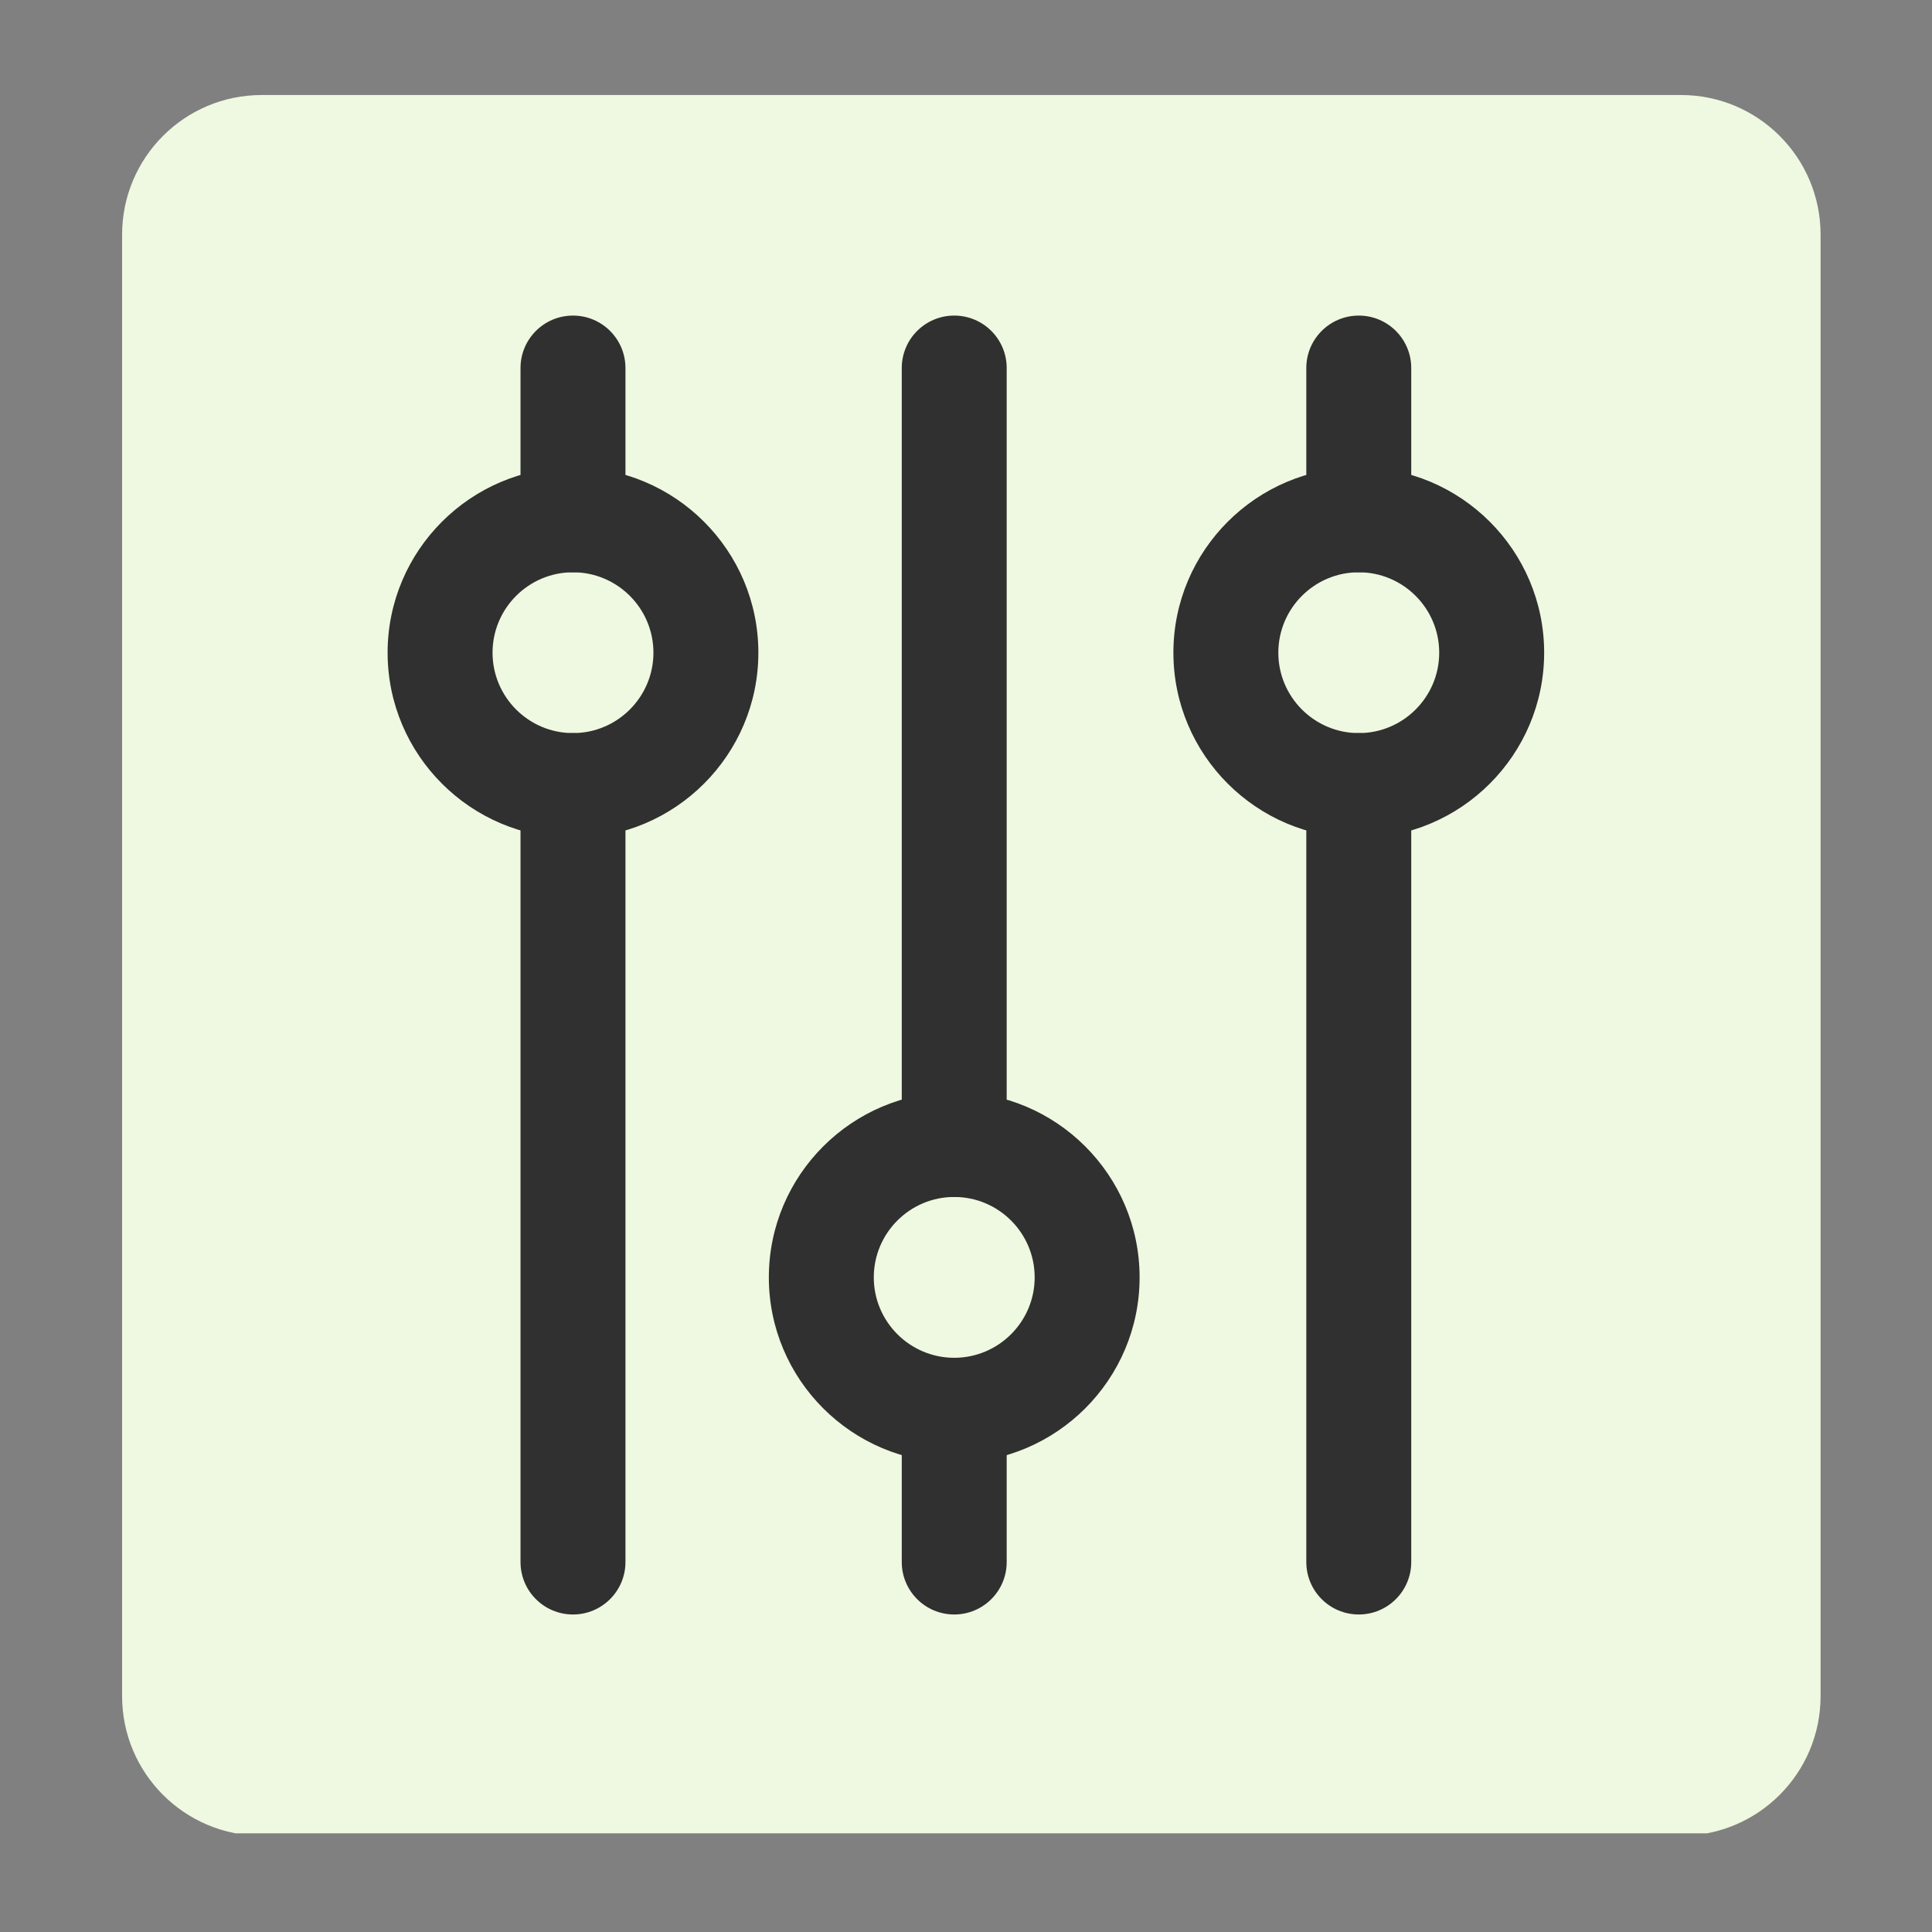 <?xml version="1.0" encoding="UTF-8"?> <svg xmlns="http://www.w3.org/2000/svg" xmlns:xlink="http://www.w3.org/1999/xlink" width="1024" zoomAndPan="magnify" viewBox="0 0 768 768" height="1024" preserveAspectRatio="xMidYMid meet" version="1.0"><rect x="0" y="0" width="768" height="768" fill="#808080" stroke="none"/><defs><clipPath id="df1e89e178"><path d="M 48.535 37.77 L 723.711 37.77 L 723.711 729 L 48.535 729 Z M 48.535 37.77 " clip-rule="nonzero"></path></clipPath><clipPath id="6dec675311"><path d="M 104.035 37.77 L 668.211 37.77 C 698.863 37.77 723.711 62.621 723.711 93.27 L 723.711 674.242 C 723.711 704.891 698.863 729.742 668.211 729.742 L 104.035 729.742 C 73.383 729.742 48.535 704.891 48.535 674.242 L 48.535 93.27 C 48.535 62.621 73.383 37.77 104.035 37.77 Z M 104.035 37.77 " clip-rule="nonzero"></path></clipPath><clipPath id="e75abd38ea"><path d="M 206 125.238 L 249 125.238 L 249 228 L 206 228 Z M 206 125.238 " clip-rule="nonzero"></path></clipPath><clipPath id="aa8d869853"><path d="M 206 291 L 249 291 L 249 641.988 L 206 641.988 Z M 206 291 " clip-rule="nonzero"></path></clipPath><clipPath id="bed9207968"><path d="M 154.078 185 L 302 185 L 302 334 L 154.078 334 Z M 154.078 185 " clip-rule="nonzero"></path></clipPath><clipPath id="1f07e173de"><path d="M 358 539 L 401 539 L 401 641.988 L 358 641.988 Z M 358 539 " clip-rule="nonzero"></path></clipPath><clipPath id="96284ba2d1"><path d="M 358 125.238 L 401 125.238 L 401 476 L 358 476 Z M 358 125.238 " clip-rule="nonzero"></path></clipPath><clipPath id="1fb21b0f3c"><path d="M 519 125.238 L 561 125.238 L 561 228 L 519 228 Z M 519 125.238 " clip-rule="nonzero"></path></clipPath><clipPath id="175df04175"><path d="M 519 291 L 561 291 L 561 641.988 L 519 641.988 Z M 519 291 " clip-rule="nonzero"></path></clipPath><clipPath id="498f35b943"><path d="M 466 185 L 613.828 185 L 613.828 334 L 466 334 Z M 466 185 " clip-rule="nonzero"></path></clipPath></defs><g clip-path="url(#df1e89e178)"><g clip-path="url(#6dec675311)"><path fill="#eff8e0" d="M 48.535 37.77 L 723.711 37.77 L 723.711 728.773 L 48.535 728.773 Z M 48.535 37.77 " fill-opacity="1" fill-rule="nonzero"></path></g></g><g clip-path="url(#e75abd38ea)"><path fill="#303030" d="M 227.77 227.488 C 216.25 227.488 206.914 218.152 206.914 206.637 L 206.914 146.297 C 206.914 134.781 216.25 125.449 227.77 125.449 C 239.289 125.449 248.629 134.781 248.629 146.297 L 248.629 206.637 C 248.629 218.152 239.289 227.488 227.77 227.488 Z M 227.77 227.488 " fill-opacity="1" fill-rule="nonzero"></path></g><g clip-path="url(#aa8d869853)"><path fill="#303030" d="M 227.77 641.781 C 216.25 641.781 206.914 632.449 206.914 620.934 L 206.914 312.27 C 206.914 300.754 216.25 291.418 227.77 291.418 C 239.289 291.418 248.629 300.754 248.629 312.27 L 248.629 620.934 C 248.629 632.449 239.289 641.781 227.77 641.781 Z M 227.77 641.781 " fill-opacity="1" fill-rule="nonzero"></path></g><g clip-path="url(#bed9207968)"><path fill="#303030" d="M 227.77 333.117 C 187.141 333.117 154.082 300.074 154.082 259.453 C 154.082 218.832 187.137 185.789 227.77 185.789 C 268.406 185.789 301.461 218.832 301.461 259.453 C 301.461 300.074 268.406 333.117 227.77 333.117 Z M 227.77 227.488 C 210.137 227.488 195.793 241.824 195.793 259.453 C 195.793 277.078 210.137 291.418 227.77 291.418 C 245.402 291.418 259.75 277.078 259.75 259.453 C 259.75 241.824 245.402 227.488 227.77 227.488 Z M 227.77 227.488 " fill-opacity="1" fill-rule="nonzero"></path></g><g clip-path="url(#1f07e173de)"><path fill="#303030" d="M 379.32 641.781 C 367.801 641.781 358.465 632.449 358.465 620.934 L 358.465 560.586 C 358.465 549.07 367.801 539.738 379.32 539.738 C 390.84 539.738 400.176 549.07 400.176 560.586 L 400.176 620.934 C 400.176 632.449 390.84 641.781 379.32 641.781 Z M 379.32 641.781 " fill-opacity="1" fill-rule="nonzero"></path></g><g clip-path="url(#96284ba2d1)"><path fill="#303030" d="M 379.32 475.809 C 367.801 475.809 358.465 466.477 358.465 454.961 L 358.465 146.297 C 358.465 134.781 367.801 125.449 379.32 125.449 C 390.84 125.449 400.176 134.781 400.176 146.297 L 400.176 454.961 C 400.176 466.477 390.84 475.809 379.32 475.809 Z M 379.32 475.809 " fill-opacity="1" fill-rule="nonzero"></path></g><path fill="#303030" d="M 379.32 581.441 C 338.688 581.441 305.629 548.395 305.629 507.777 C 305.629 467.156 338.684 434.113 379.32 434.113 C 419.953 434.113 453.008 467.156 453.008 507.777 C 453.008 548.395 419.953 581.441 379.32 581.441 Z M 379.32 475.809 C 361.688 475.809 347.344 490.148 347.344 507.777 C 347.344 525.402 361.688 539.742 379.32 539.742 C 396.953 539.742 411.297 525.402 411.297 507.777 C 411.297 490.148 396.953 475.809 379.32 475.809 Z M 379.32 475.809 " fill-opacity="1" fill-rule="nonzero"></path><g clip-path="url(#1fb21b0f3c)"><path fill="#303030" d="M 540.133 227.488 C 528.613 227.488 519.277 218.152 519.277 206.637 L 519.277 146.297 C 519.277 134.781 528.613 125.449 540.133 125.449 C 551.652 125.449 560.988 134.781 560.988 146.297 L 560.988 206.637 C 560.988 218.152 551.652 227.488 540.133 227.488 Z M 540.133 227.488 " fill-opacity="1" fill-rule="nonzero"></path></g><g clip-path="url(#175df04175)"><path fill="#303030" d="M 540.133 641.781 C 528.613 641.781 519.277 632.449 519.277 620.934 L 519.277 312.27 C 519.277 300.754 528.613 291.418 540.133 291.418 C 551.652 291.418 560.988 300.754 560.988 312.27 L 560.988 620.934 C 560.988 632.449 551.652 641.781 540.133 641.781 Z M 540.133 641.781 " fill-opacity="1" fill-rule="nonzero"></path></g><g clip-path="url(#498f35b943)"><path fill="#303030" d="M 540.133 333.117 C 499.504 333.117 466.445 300.074 466.445 259.453 C 466.445 218.832 499.5 185.789 540.133 185.789 C 580.77 185.789 613.824 218.832 613.824 259.453 C 613.824 300.074 580.77 333.117 540.133 333.117 Z M 540.133 227.488 C 522.5 227.488 508.156 241.824 508.156 259.453 C 508.156 277.078 522.5 291.418 540.133 291.418 C 557.766 291.418 572.109 277.078 572.109 259.453 C 572.109 241.824 557.766 227.488 540.133 227.488 Z M 540.133 227.488 " fill-opacity="1" fill-rule="nonzero"></path></g></svg> 